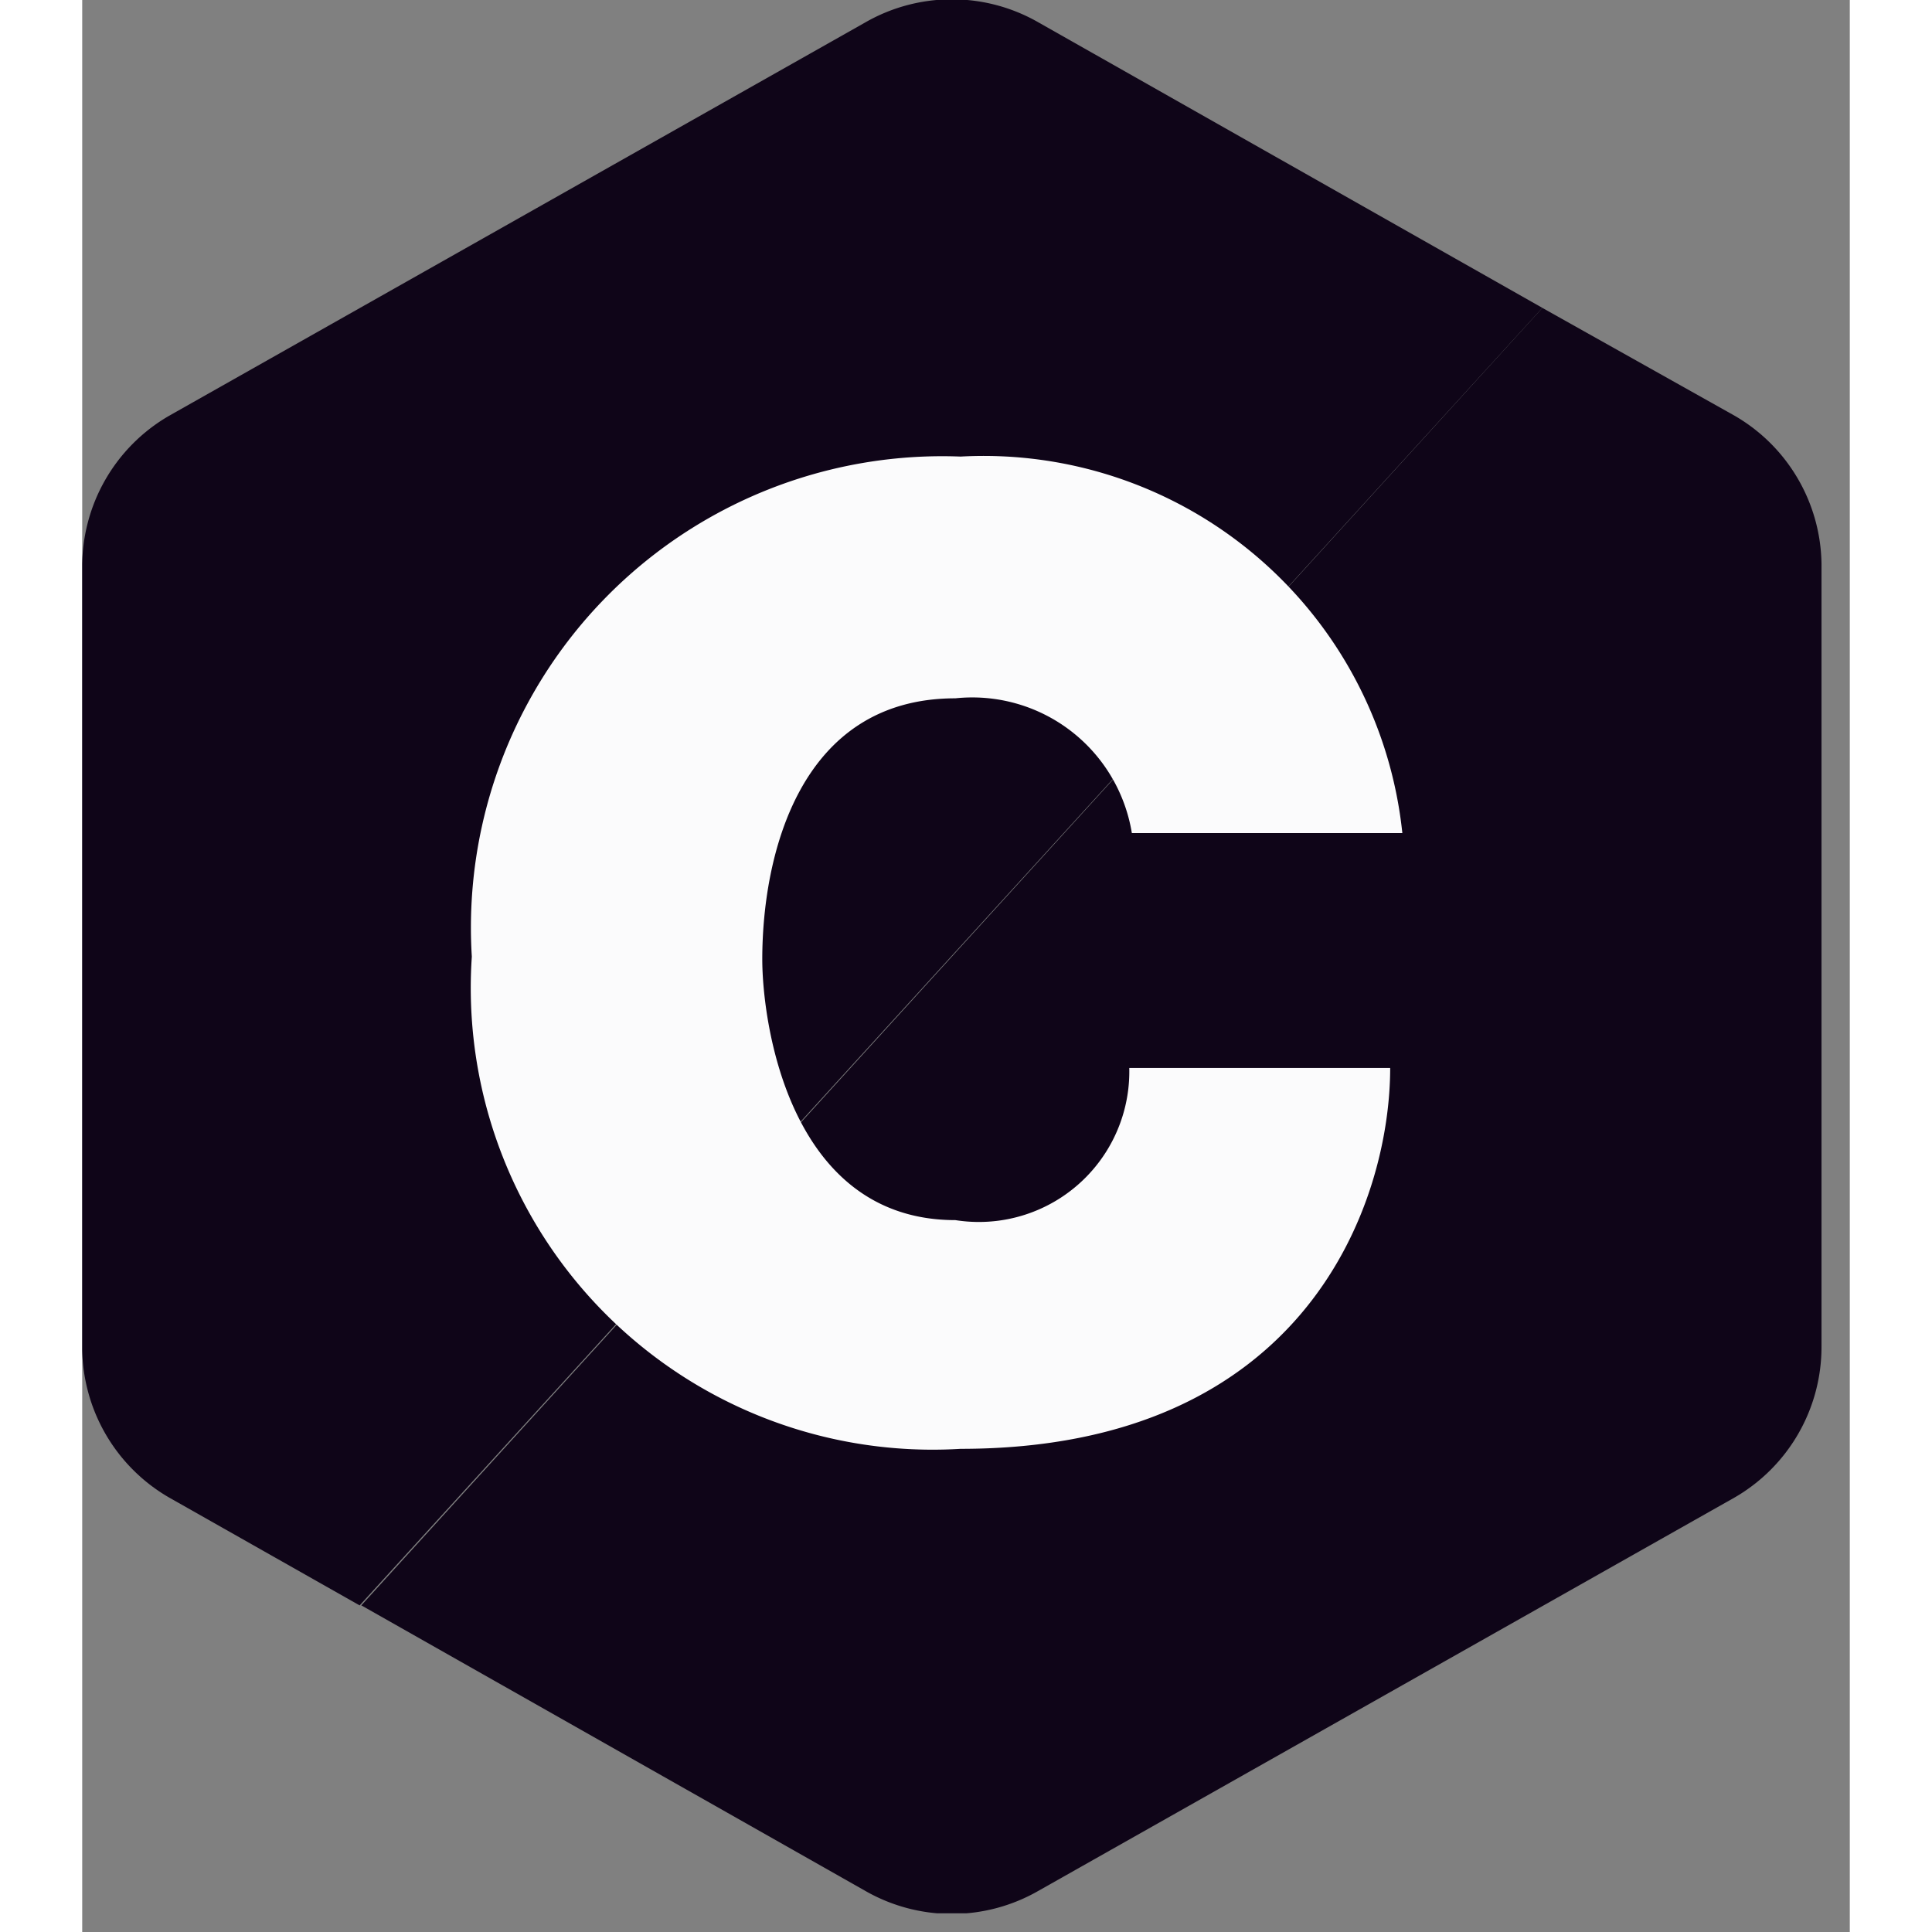 <svg xmlns="http://www.w3.org/2000/svg" width="64" height="64" fill="none" viewBox="0 0 43 47">
  <rect x="0" y="0" width="43" height="47" fill="#808080" stroke="none"/>
  <g clip-path="url(#a)">
    <path fill="#0F0518" d="m2.116 36.432 4.633 2.623L35.522 7.49 23.272.55a4.231 4.231 0 0 0-4.23 0L2.115 10.114A4.231 4.231 0 0 0 0 13.794v19.041a4.231 4.231 0 0 0 2.116 3.597Z"/>
    <path fill="#0F0518" d="M40.196 10.112 35.521 7.49 6.79 39.054l12.25 6.94a4.233 4.233 0 0 0 4.23 0l16.926-9.563a4.231 4.231 0 0 0 2.116-3.681V13.709a4.231 4.231 0 0 0-2.116-3.597Z"/>
    <path fill="#FBFBFC" d="M25.535 20.267h6.58a10.24 10.24 0 0 0-10.747-9.16 11.466 11.466 0 0 0-11.89 12.165 11.235 11.235 0 0 0 11.89 11.974c8.462 0 10.451-6.05 10.451-9.266h-6.347a3.66 3.66 0 0 1-4.231 3.702c-4.041 0-4.697-4.802-4.697-6.347 0-2.497.889-6.347 4.697-6.347a3.934 3.934 0 0 1 4.294 3.28Z"/>
  </g>
  <defs>
    <clipPath id="a">
      <path fill="#fff" d="M0 0h42.313v46.545H0z"/>
    </clipPath>
  </defs>
</svg>
